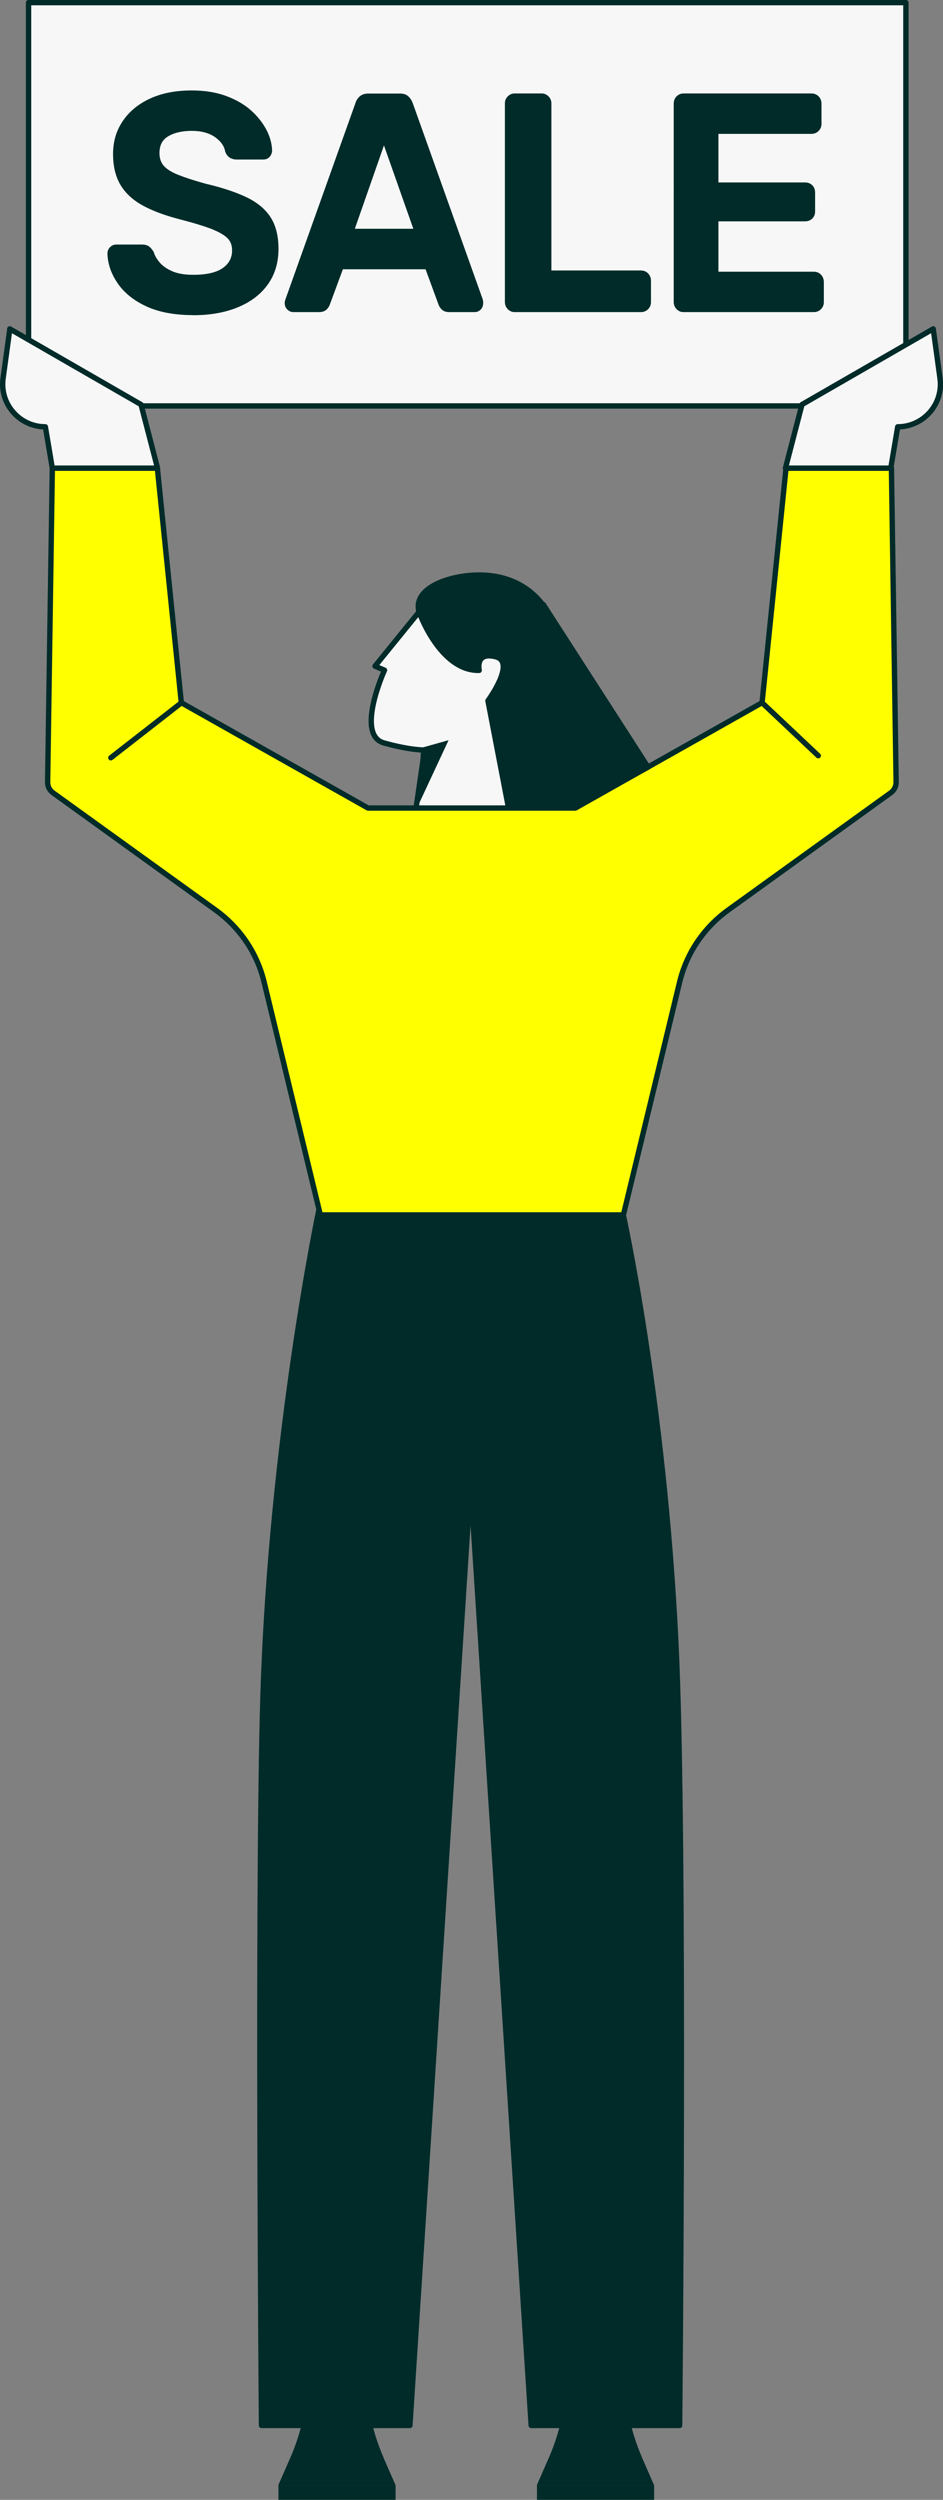 <?xml version="1.0" encoding="UTF-8"?> <svg xmlns="http://www.w3.org/2000/svg" id="Layer_2" data-name="Layer 2" viewBox="0 0 100.38 266.03"><rect x="0" y="0" width="100.38" height="266.03" fill="#808080" stroke="none"/><defs><style> .cls-1, .cls-2 { stroke-width: .57px; } .cls-1, .cls-2, .cls-3 { stroke: #002b29; stroke-linecap: round; stroke-linejoin: round; } .cls-1, .cls-3, .cls-4 { fill: #002b29; } .cls-2 { fill: none; } .cls-5 { fill: #f7f7f7; } .cls-5, .cls-6, .cls-7, .cls-4 { stroke-width: 0px; } .cls-6 { fill: #ff0; } .cls-3 { stroke-width: .58px; } .cls-7 { fill: #fff; } </style></defs><g id="Layer_1-2" data-name="Layer 1"><g><path class="cls-5" d="M44.91,64.17l9.59,2.28s-.73,2.11-.15,12.56c1.84,33.16-3.57,12.88-7.65,9.86-4.08-3.03-3.45,4.21-3.45,4.21l1.94-13.26s-1.56.02-4.33-.76c-3.06-.87.07-7.74.07-7.74l-1.01-.43,5.88-7.24"></path><path class="cls-2" d="M44.91,64.17l9.59,2.28s-.73,2.11-.15,12.56c1.84,33.16-3.57,12.88-7.65,9.86-4.08-3.03-3.45,4.21-3.45,4.21l1.94-13.26s-1.56.02-4.33-.76c-3.06-.87.07-7.74.07-7.74l-1.01-.43,5.88-7.24"></path><g><path class="cls-4" d="M40.82,261.51c-1.24-2.83-1.89-6.02-1.89-9.27v-1.99l-3.06.85-3.06-.85v1.99c0,3.25-.65,6.44-1.89,9.27l-1.29,2.95h12.47l-1.29-2.95Z"></path><rect class="cls-4" x="29.64" y="264.45" width="12.47" height="1.58"></rect></g><g><path class="cls-4" d="M68.34,261.51c-1.24-2.83-1.89-6.02-1.89-9.27v-1.99l-3.06.85-3.06-.85v1.99c0,3.25-.65,6.44-1.89,9.27l-1.29,2.95h12.47l-1.29-2.95Z"></path><rect class="cls-4" x="57.16" y="264.45" width="12.47" height="1.58"></rect></g><path class="cls-3" d="M66.22,128.73l-14.44-.48v-.11l-1.69.06-1.69-.06v.11l-14.44.48s-5.1,24.11-5.96,51.7c-.64,20.7-.16,77.68-.16,77.68h15.79l6.46-100.3,6.46,100.3h15.79s.61-62.42-.39-83.1c-1.28-26.61-5.73-46.28-5.73-46.28Z"></path><path class="cls-6" d="M94.88,49.82h-11.21l-2.55,24.96-19.87,11.21h-22.08l-19.87-11.21-2.55-24.96H5.57l-.5,33.43c0,.44.2.85.56,1.11l17.35,12.51c2.57,1.86,4.4,4.57,5.14,7.66l5.98,24.76h32.26l5.98-24.76c.74-3.08,2.57-5.8,5.14-7.66l17.35-12.51c.35-.26.56-.67.56-1.11l-.5-33.43Z"></path><path class="cls-2" d="M94.88,49.82h-11.21l-2.55,24.96-19.87,11.21h-22.08l-19.87-11.21-2.55-24.96H5.57l-.5,33.43c0,.44.2.85.56,1.11l17.35,12.51c2.57,1.86,4.4,4.57,5.14,7.66l5.98,24.76h32.26l5.98-24.76c.74-3.08,2.57-5.8,5.14-7.66l17.35-12.51c.35-.26.56-.67.56-1.11l-.5-33.43Z"></path><rect class="cls-5" x="3.04" y=".28" width="93.39" height="42.92"></rect><rect class="cls-2" x="3.04" y=".28" width="93.39" height="42.92"></rect><g><path class="cls-1" d="M20.55,33.25c-1.92,0-3.52-.3-4.82-.89-1.29-.59-2.27-1.37-2.94-2.33-.67-.96-1.03-1.97-1.07-3.03,0-.2.06-.36.19-.49s.28-.2.46-.2h2.76c.27,0,.47.06.61.18.13.12.25.26.36.44.12.41.36.82.71,1.22.35.4.83.73,1.44.99.61.26,1.38.39,2.31.39,1.49,0,2.6-.26,3.33-.78.73-.52,1.1-1.22,1.1-2.11,0-.63-.2-1.13-.59-1.51-.39-.38-1-.72-1.81-1.04-.81-.31-1.89-.64-3.24-.99-1.55-.39-2.84-.86-3.89-1.41-1.04-.55-1.83-1.25-2.35-2.09s-.79-1.91-.79-3.21.33-2.37.98-3.34c.65-.97,1.58-1.74,2.79-2.3s2.65-.84,4.32-.84c1.34,0,2.53.19,3.56.57,1.03.38,1.89.88,2.57,1.49s1.2,1.28,1.57,1.98c.36.7.55,1.39.57,2.06,0,.17-.06.33-.17.47-.11.14-.27.21-.48.21h-2.88c-.17,0-.33-.04-.5-.13s-.3-.25-.4-.49c-.12-.67-.53-1.24-1.21-1.72-.68-.47-1.56-.71-2.63-.71s-2.01.22-2.7.65-1.02,1.1-1.02,2.01c0,.6.17,1.11.51,1.51.34.4.89.75,1.64,1.05.75.3,1.75.63,2.99.97,1.75.41,3.19.89,4.31,1.43,1.12.54,1.93,1.23,2.45,2.06.52.83.77,1.89.77,3.16,0,1.43-.37,2.64-1.1,3.65-.73,1.01-1.76,1.78-3.08,2.32-1.32.54-2.86.81-4.62.81Z"></path><path class="cls-1" d="M31.24,32.93c-.17,0-.32-.06-.45-.19-.13-.13-.2-.29-.2-.49,0-.09.02-.18.06-.29l7.46-20.91c.06-.22.18-.4.36-.57.18-.16.42-.24.73-.24h3.38c.31,0,.55.08.71.24s.29.35.37.57l7.46,20.91c.02.11.03.21.03.29,0,.19-.06.36-.18.49-.13.13-.27.19-.43.19h-2.7c-.29,0-.5-.07-.63-.21-.14-.14-.22-.28-.26-.4l-1.45-3.95h-9.2l-1.46,3.95c-.04.13-.13.27-.26.4-.13.14-.35.21-.64.21h-2.7ZM37.37,24.63h7.03l-3.53-10.02-3.5,10.02Z"></path><path class="cls-1" d="M54.78,32.93c-.21,0-.38-.08-.53-.23-.14-.15-.22-.34-.22-.55V11.01c0-.22.07-.4.22-.55.15-.15.32-.23.53-.23h2.88c.21,0,.38.08.53.23s.22.34.22.55v18.06h9.82c.23,0,.41.08.56.23.14.15.22.35.22.58v2.27c0,.22-.07.4-.22.55-.15.15-.33.23-.56.23h-13.44Z"></path><path class="cls-1" d="M72.75,32.93c-.21,0-.38-.08-.53-.23-.14-.15-.22-.34-.22-.55V11.04c0-.24.07-.43.22-.58.15-.15.32-.23.53-.23h13.63c.23,0,.41.08.56.23s.22.35.22.58v2.14c0,.22-.07.4-.22.55-.14.15-.33.23-.56.23h-10.19v5.74h9.51c.23,0,.41.07.56.21.14.14.22.33.22.57v2.01c0,.24-.07.43-.22.57-.14.14-.33.21-.56.21h-9.51v5.93h10.44c.23,0,.41.08.56.23.14.15.22.35.22.58v2.14c0,.22-.07.4-.22.55-.15.15-.33.23-.56.23h-13.88Z"></path></g><path class="cls-1" d="M57.85,64.35s0,.03,0,.09c-1.45-1.94-3.63-3.15-6.49-3.24-3.61-.11-8.05,1.56-6.53,4.46,0,0,2.22,5.79,6.18,5.68,0,0-.47-2.01,1.75-1.45,2.22.56-.82,4.68-.82,4.68l2.13,11.09h7.19l7.72-4.02-11.13-17.28Z"></path><path class="cls-7" d="M1.04,35l13.97,8.05,1.76,6.77H5.57l-.74-4.4h0c-2.75,0-4.88-2.43-4.5-5.16l.72-5.26Z"></path><path class="cls-7" d="M99.34,35l-13.97,8.05-1.76,6.77h11.21s.74-4.4.74-4.4h0c2.75,0,4.88-2.43,4.5-5.16l-.72-5.26Z"></path><path class="cls-5" d="M1.04,35l13.97,8.05,1.76,6.77H5.57l-.74-4.4h0c-2.75,0-4.88-2.43-4.5-5.16l.72-5.26Z"></path><path class="cls-5" d="M99.34,35l-13.97,8.05-1.76,6.77h11.21s.74-4.4.74-4.4h0c2.75,0,4.88-2.43,4.5-5.16l-.72-5.26Z"></path><path class="cls-2" d="M1.04,35l13.97,8.05,1.76,6.77H5.57l-.74-4.4h0c-2.75,0-4.88-2.43-4.5-5.16l.72-5.26Z"></path><path class="cls-2" d="M99.34,35l-13.97,8.05-1.76,6.77h11.21s.74-4.4.74-4.4h0c2.75,0,4.88-2.43,4.5-5.16l-.72-5.26Z"></path><polygon class="cls-4" points="47.75 78.77 44.44 85.87 44.83 79.59 47.75 78.77"></polygon><line class="cls-2" x1="19.32" y1="74.78" x2="11.8" y2="80.64"></line><line class="cls-2" x1="81.12" y1="74.78" x2="87.1" y2="80.42"></line></g></g></svg> 